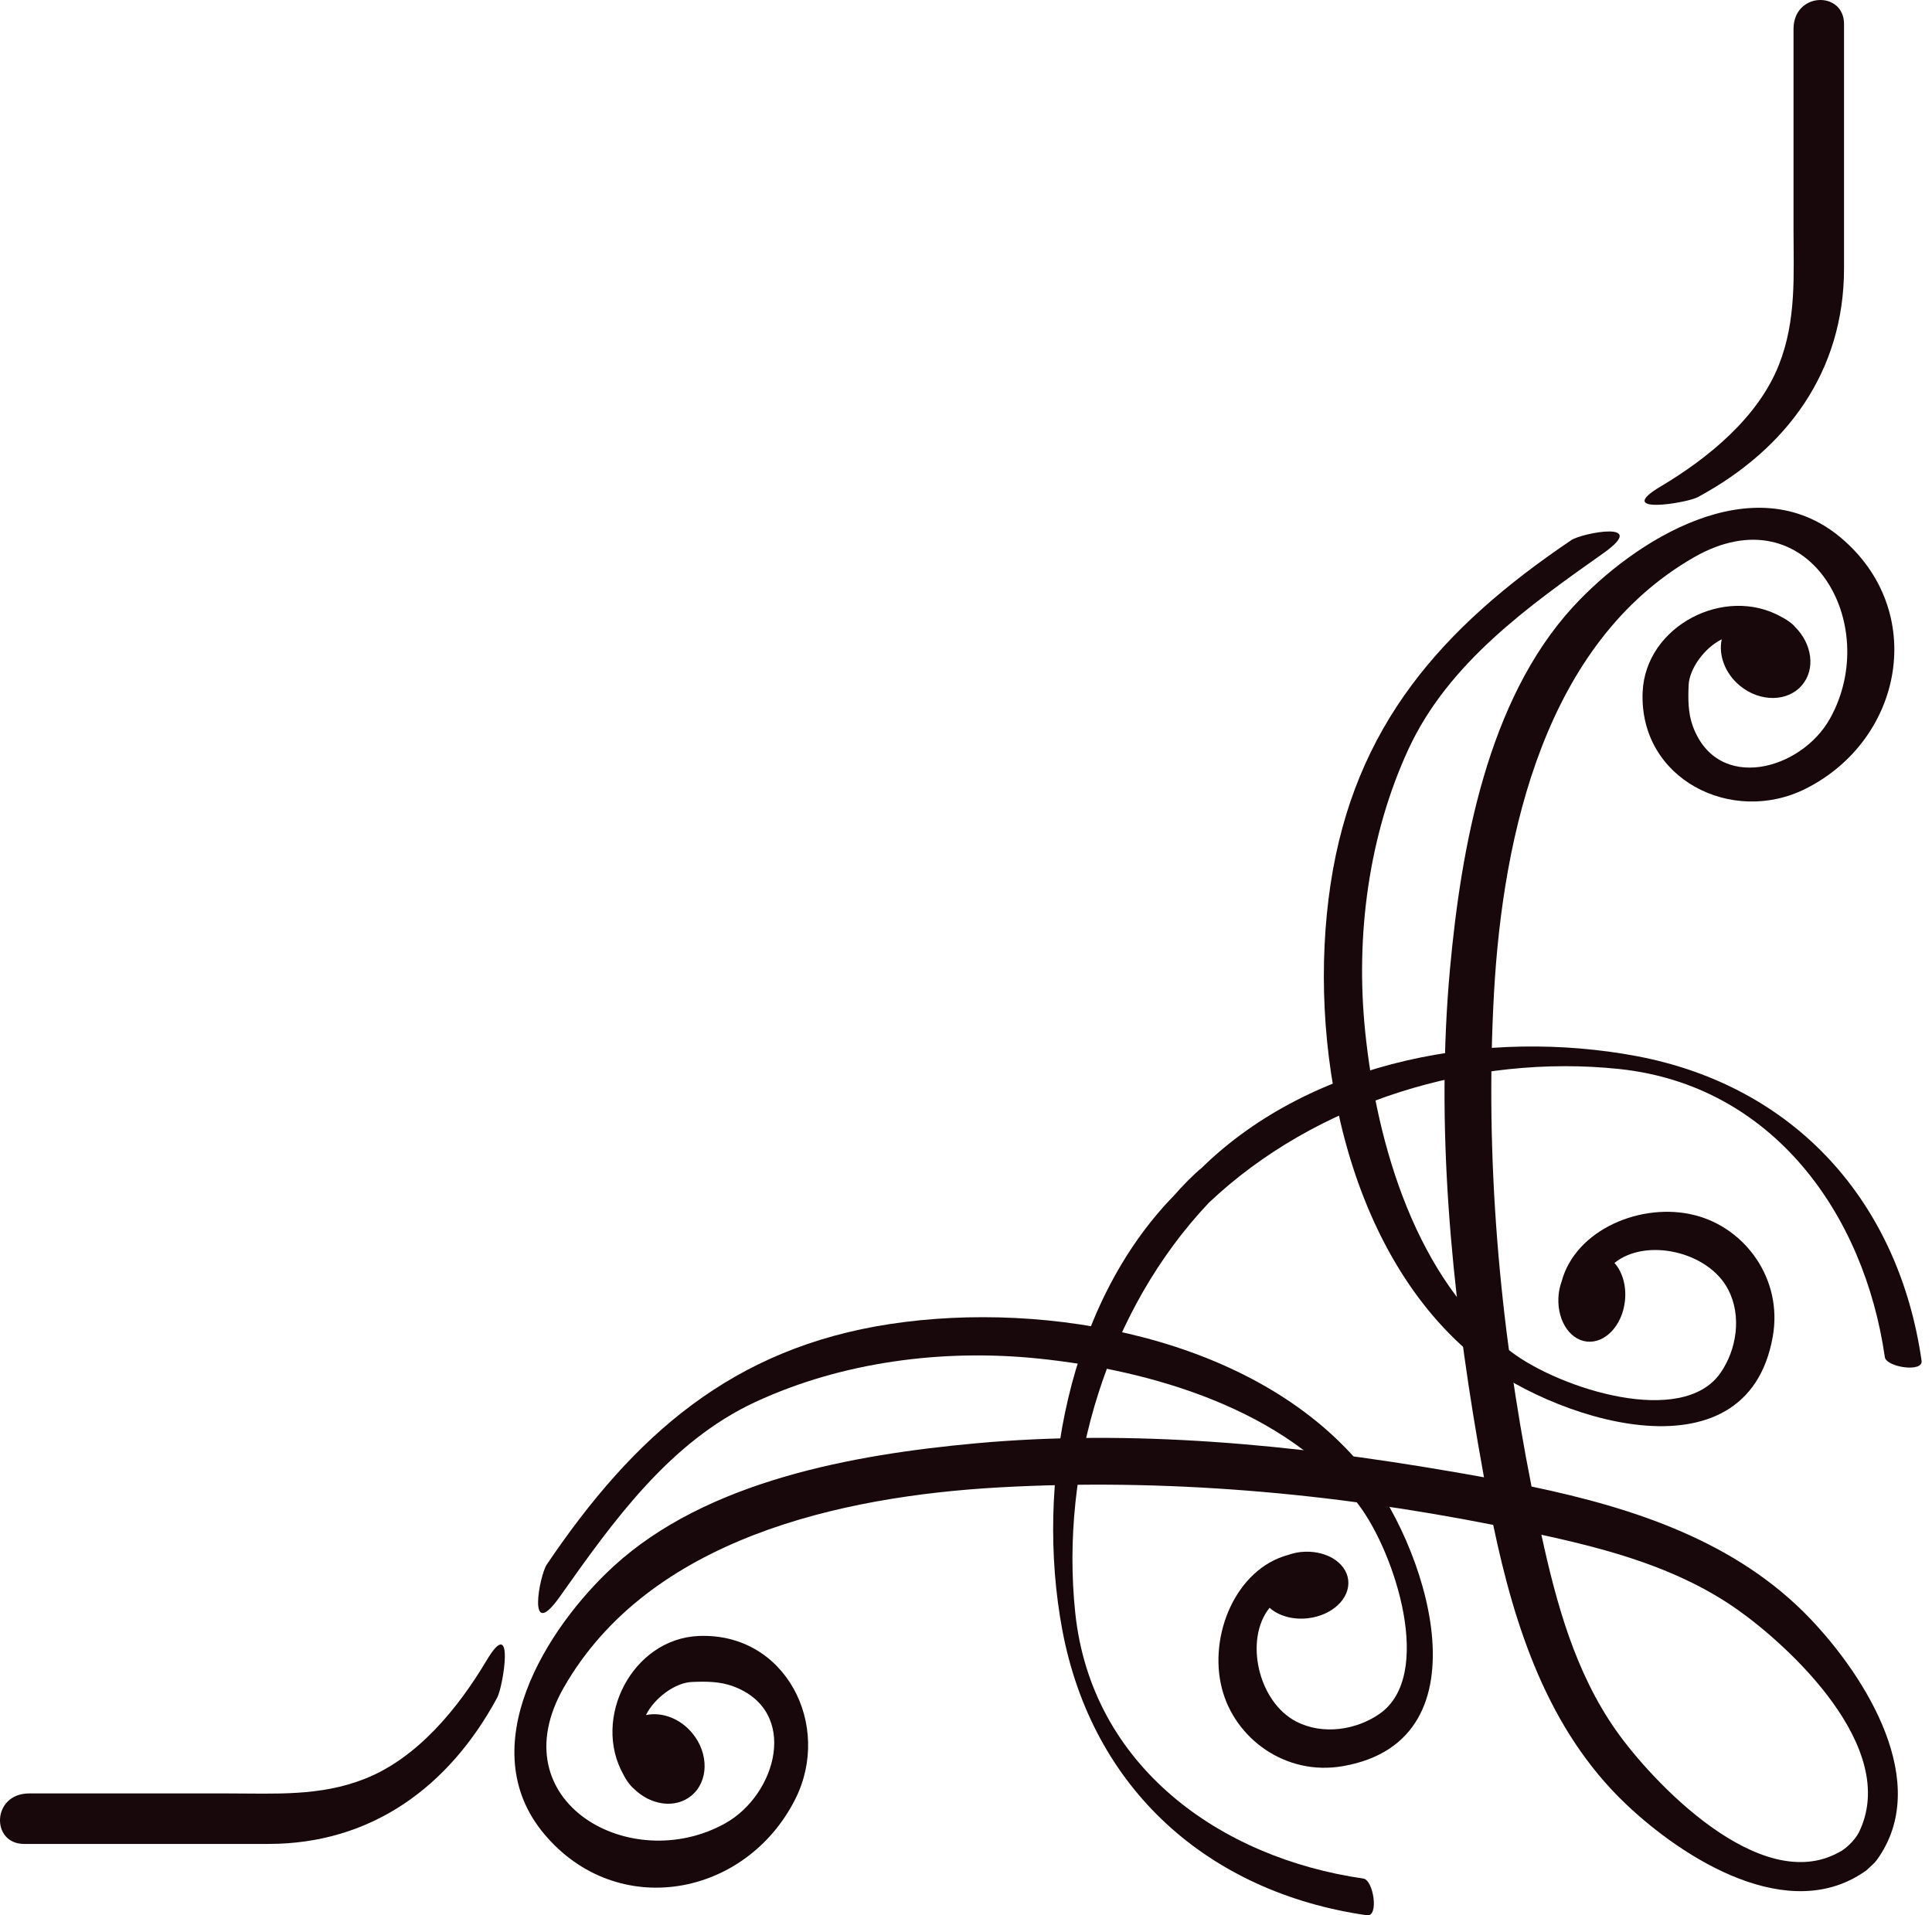 <?xml version="1.0" encoding="UTF-8"?> <svg xmlns="http://www.w3.org/2000/svg" width="116" height="115" viewBox="0 0 116 115" fill="none"> <path d="M88.34 81.299C92.909 85.152 104.874 89.183 106.442 80.237C107.047 76.781 104.774 73.731 101.773 72.965C98.578 72.145 94.597 73.817 93.762 76.943C93.683 77.172 93.619 77.413 93.588 77.672C93.422 79.136 94.176 80.424 95.273 80.549C96.37 80.674 97.398 79.591 97.562 78.126C97.666 77.21 97.411 76.364 96.936 75.829C98.814 74.302 102.571 75.126 103.763 77.427C104.592 79.024 104.269 81.038 103.301 82.431C101.013 85.724 93.702 83.385 90.777 81.197C85.025 76.892 82.659 68.71 81.965 61.915C81.384 56.213 82.16 50.174 84.574 44.962C86.961 39.814 91.749 36.409 96.253 33.225C99.107 31.211 94.981 31.998 94.344 32.43C86.579 37.67 81.325 43.578 79.89 53.084C78.465 62.523 80.7 74.862 88.34 81.299Z" fill="#18080C"></path> <path d="M111.604 110.031C114.121 104.943 107.358 98.781 104.303 96.632C100.795 94.168 96.675 93.047 92.546 92.148C93.448 96.276 94.569 100.396 97.032 103.902C99.181 106.959 105.677 113.861 110.43 111.205C110.843 111.005 111.367 110.482 111.604 110.031ZM112.07 112.291C107.441 115.638 101.07 111.606 97.595 108.292C92.949 103.861 90.944 97.719 89.655 91.557C79.924 89.63 69.919 88.751 60.012 89.304C50.451 89.838 38.964 92.387 33.852 101.319C29.934 108.163 37.859 112.646 43.542 109.476C46.64 107.747 48.02 102.729 44.014 101.245C43.221 100.951 42.357 100.951 41.528 100.989C40.575 101.029 39.316 101.903 38.783 102.976C39.722 102.772 40.827 103.165 41.571 104.067C42.574 105.286 42.546 106.964 41.511 107.815C40.551 108.609 39.066 108.398 38.054 107.392C37.978 107.331 37.901 107.258 37.822 107.154C37.669 106.97 37.549 106.774 37.443 106.572C35.513 103.167 37.974 98.4 41.94 98.227C47.169 97.999 49.99 103.596 47.742 108.036C44.773 113.904 37.06 115.335 32.68 110.122C28.297 104.907 32.825 97.72 36.847 94.037C42.449 88.904 51.267 87.331 58.569 86.661C67.988 85.794 77.724 86.737 87.019 88.333C87.708 88.449 88.404 88.573 89.1 88.7C88.973 88.004 88.85 87.307 88.732 86.62C87.136 77.324 86.195 67.59 87.06 58.169C87.731 50.868 89.304 42.051 94.437 36.448C98.121 32.428 105.307 27.9 110.524 32.282C115.735 36.663 114.304 44.374 108.436 47.345C103.995 49.592 98.4 46.771 98.627 41.542C98.801 37.576 103.567 35.115 106.973 37.047C107.174 37.152 107.37 37.273 107.555 37.424C107.659 37.503 107.732 37.581 107.792 37.656C108.798 38.668 109.009 40.155 108.215 41.114C107.365 42.149 105.687 42.176 104.467 41.173C103.564 40.429 103.171 39.325 103.376 38.385C102.302 38.918 101.43 40.177 101.388 41.13C101.351 41.959 101.35 42.823 101.644 43.614C103.13 47.622 108.148 46.242 109.876 43.144C113.045 37.461 108.565 29.538 101.72 33.455C92.787 38.566 90.238 50.052 89.702 59.613C89.149 69.52 90.03 79.526 91.956 89.254C98.119 90.545 104.261 92.55 108.694 97.195C112.006 100.669 116.039 107.041 112.692 111.668C112.557 111.862 112.297 112.076 112.07 112.291Z" fill="#18080C"></path> <path d="M81.698 87.94C85.55 92.508 89.582 104.473 80.636 106.041C77.18 106.646 74.129 104.375 73.364 101.373C72.545 98.178 74.216 94.197 77.342 93.36C77.571 93.282 77.813 93.219 78.07 93.188C79.534 93.022 80.824 93.777 80.949 94.872C81.073 95.97 79.989 96.996 78.525 97.162C77.61 97.268 76.762 97.01 76.227 96.535C74.702 98.414 75.524 102.171 77.826 103.363C79.424 104.191 81.438 103.87 82.83 102.901C86.123 100.61 83.784 93.302 81.596 90.377C77.291 84.625 69.109 82.259 62.313 81.566C56.611 80.984 50.572 81.76 45.36 84.174C40.211 86.561 36.807 91.348 33.623 95.853C31.608 98.707 32.395 94.582 32.825 93.943C38.066 86.179 43.977 80.925 53.481 79.49C62.92 78.065 75.26 80.3 81.698 87.94Z" fill="#18080C"></path> <path d="M101.938 29.849C107.304 26.951 110.718 22.282 110.718 16.116C110.718 11.225 110.718 6.334 110.718 1.445C110.718 -0.56 107.685 -0.497 107.685 1.751C107.685 5.73 107.685 9.712 107.685 13.693C107.685 16.522 107.872 19.207 106.81 21.901C105.562 25.066 102.564 27.508 99.707 29.209C96.822 30.926 101.257 30.215 101.938 29.849Z" fill="#18080C"></path> <path d="M29.85 101.933C26.952 107.299 22.284 110.712 16.117 110.712C11.225 110.712 6.336 110.712 1.445 110.712C-0.561 110.712 -0.497 107.68 1.752 107.68C5.73 107.68 9.713 107.68 13.693 107.68C16.524 107.68 19.208 107.867 21.902 106.803C25.067 105.556 27.509 102.559 29.21 99.702C30.926 96.818 30.218 101.252 29.85 101.933Z" fill="#18080C"></path> <path d="M70.501 71.77C64.13 78.28 62.136 89.077 63.783 97.87C65.572 107.387 72.524 113.623 82.075 114.996C82.804 115.101 82.467 112.879 81.858 112.791C73.249 111.552 65.525 106.04 64.559 96.832C63.643 88.106 66.502 78.636 72.584 72.212C79.007 66.131 88.483 63.267 97.21 64.183C106.418 65.15 111.93 72.872 113.168 81.481C113.257 82.091 115.48 82.427 115.374 81.698C114.001 72.148 107.764 65.195 98.249 63.408C89.457 61.758 78.856 63.553 72.144 70.129C71.743 70.439 70.904 71.293 70.501 71.77Z" fill="#18080C"></path> </svg> 